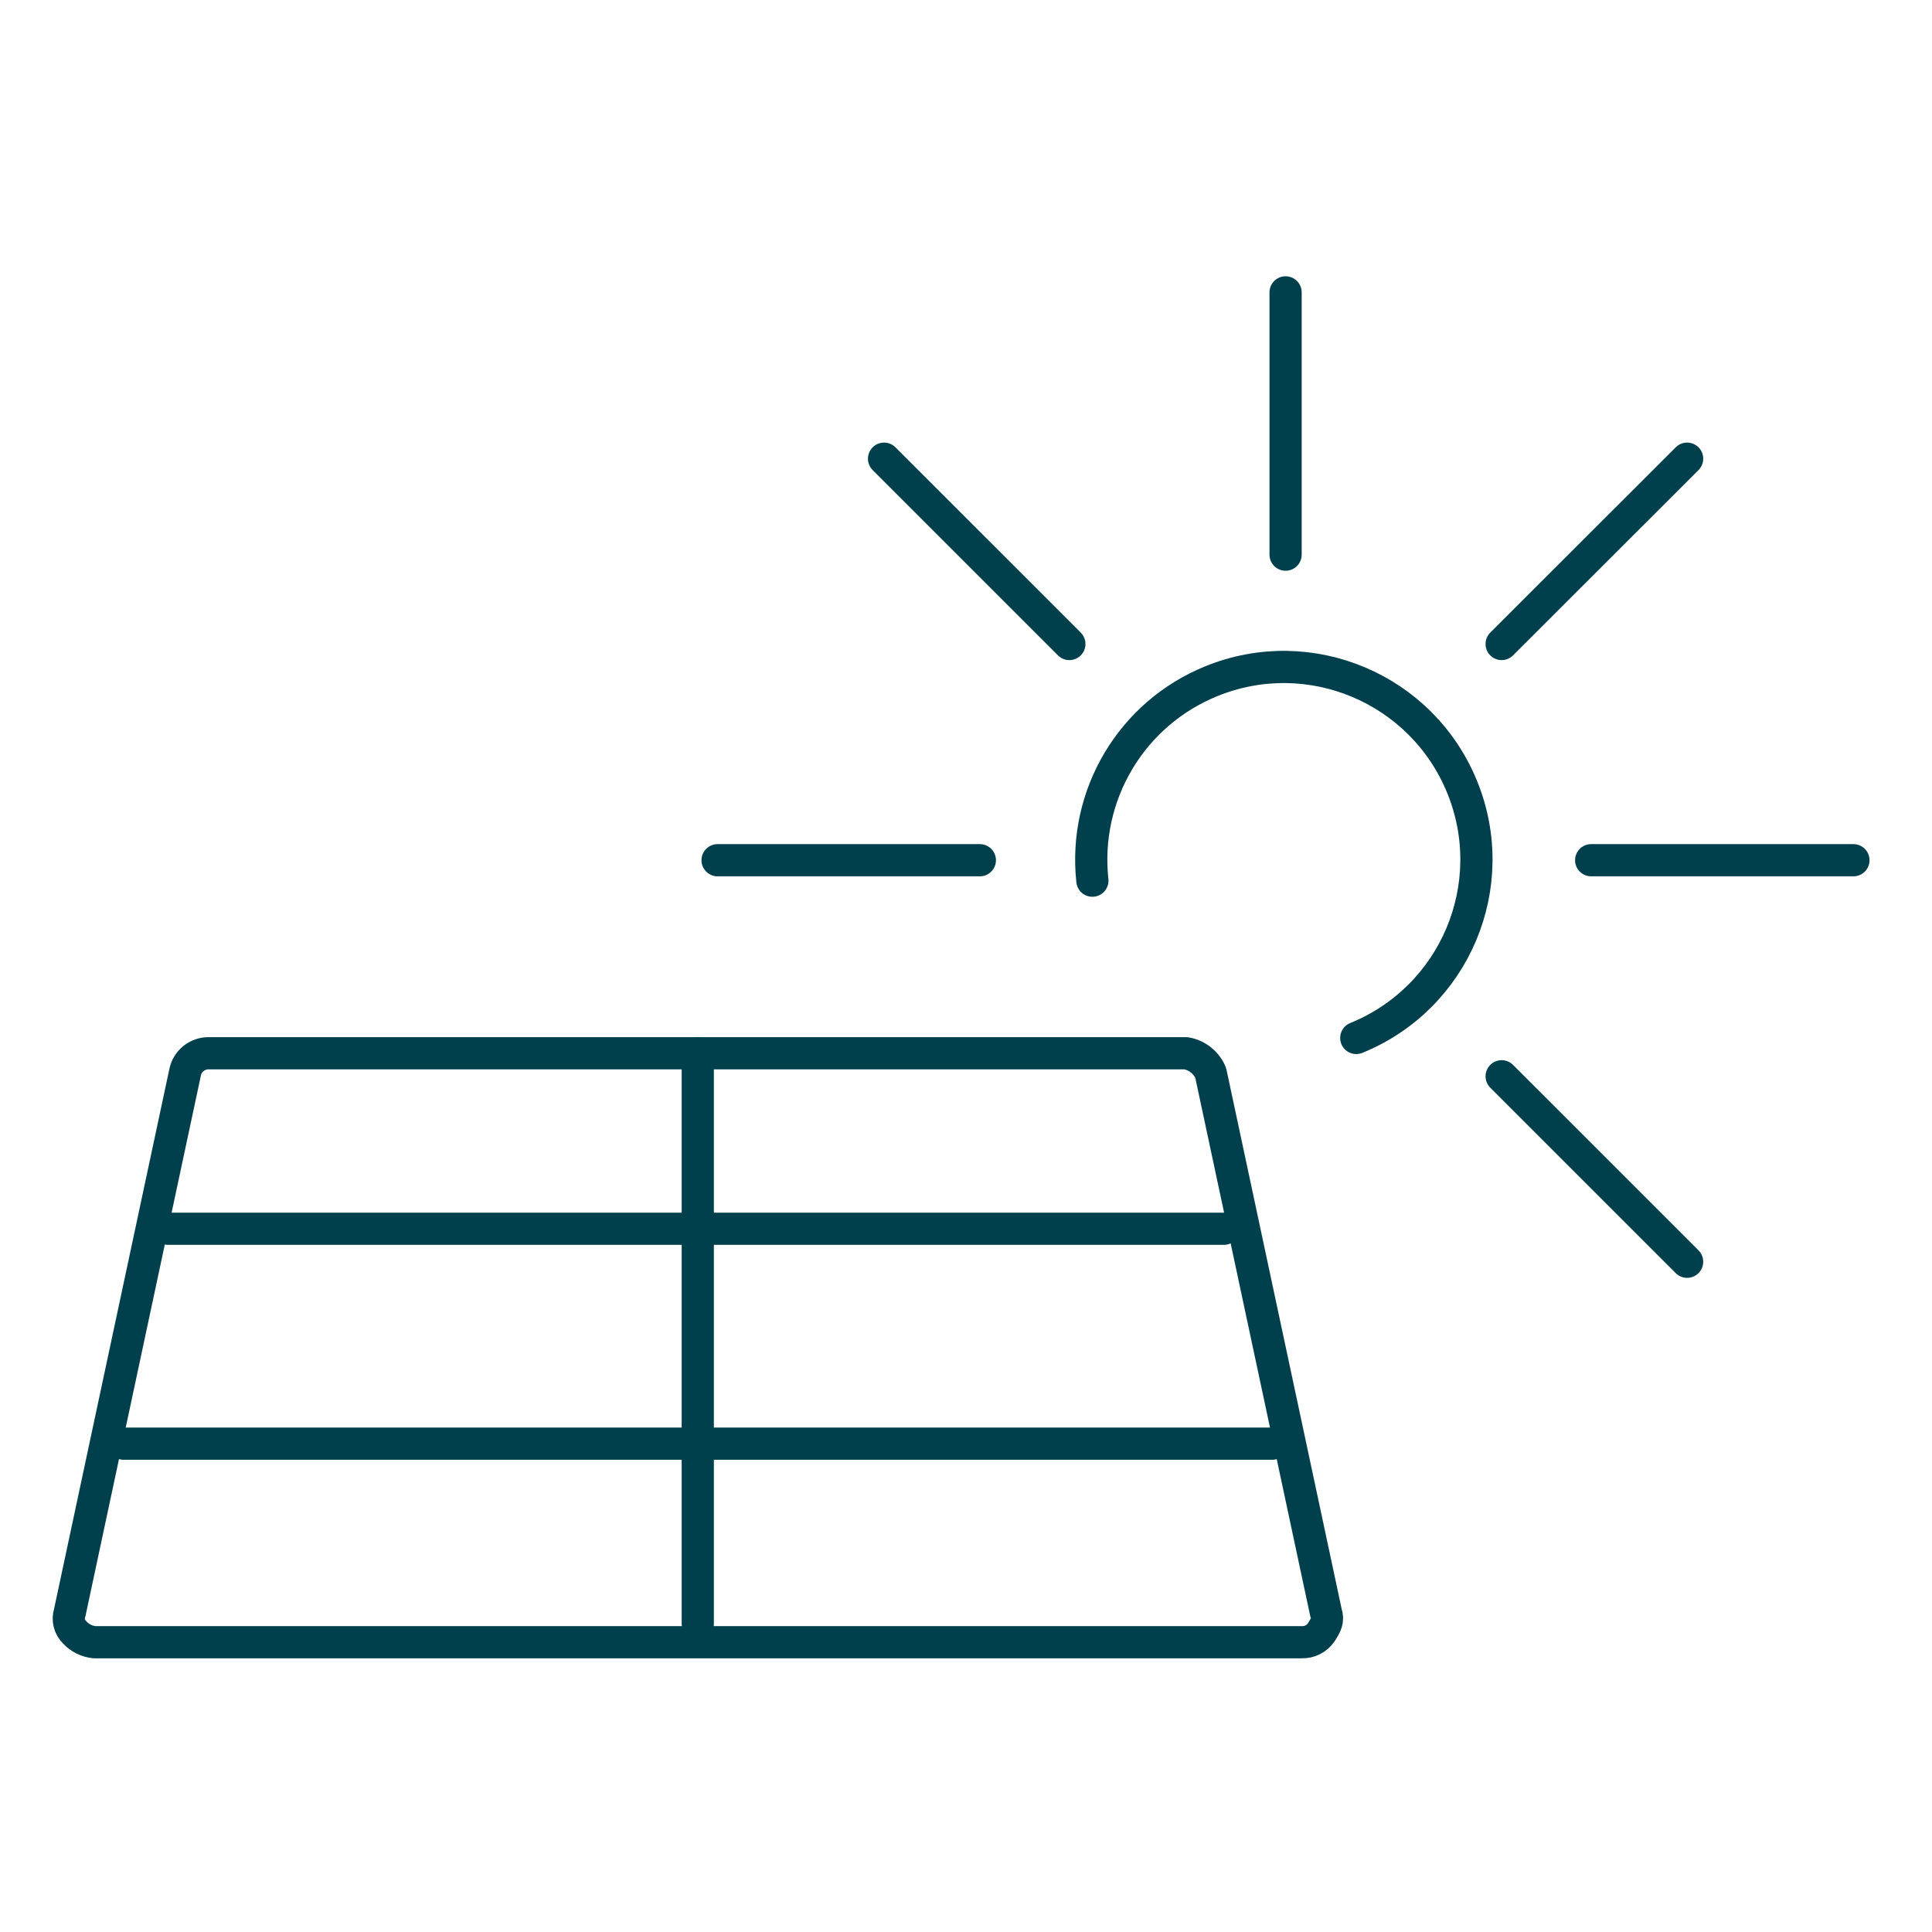 <?xml version="1.0" encoding="UTF-8"?>
<svg id="Ebene_2" data-name="Ebene 2" xmlns="http://www.w3.org/2000/svg" width="120" height="120" viewBox="0 0 120 120">
  <defs>
    <style>
      .cls-1 {
        stroke: #00404d;
        stroke-linecap: round;
        stroke-linejoin: round;
        stroke-width: 2px;
      }

      .cls-1, .cls-2 {
        fill: none;
      }

      .cls-2 {
        opacity: .1;
        stroke-width: 0px;
      }
    </style>
  </defs>
  <g id="Ebene_1-2" data-name="Ebene 1">
    <g>
      <rect class="cls-2" width="120" height="120"/>
      <g id="Gruppe_1190" data-name="Gruppe 1190">
        <g id="Gruppe_1189" data-name="Gruppe 1189">
          <path id="Pfad_2493" data-name="Pfad 2493" class="cls-1" d="M73.67,65.42H13.01c-.74-.03-1.39.49-1.52,1.22l-7.16,33.53c-.14.43-.02.91.31,1.22.32.35.75.56,1.22.61h74.98c.49.02.95-.21,1.22-.61.3-.46.46-.76.3-1.22l-7.16-33.53c-.27-.64-.84-1.1-1.53-1.22Z"/>
          <line id="Linie_407" data-name="Linie 407" class="cls-1" x1="43.34" y1="65.42" x2="43.34" y2="100.85"/>
          <line id="Linie_408" data-name="Linie 408" class="cls-1" x1="79.01" y1="89.67" x2="7.68" y2="89.67"/>
          <line id="Linie_409" data-name="Linie 409" class="cls-1" x1="76.02" y1="76.32" x2="10.45" y2="76.32"/>
          <path id="Pfad_2494" data-name="Pfad 2494" class="cls-1" d="M84.24,64.47c6.12-2.49,9.07-9.46,6.58-15.58-2.49-6.12-9.46-9.07-15.58-6.58-4.96,2.01-7.97,7.07-7.39,12.39"/>
          <line id="Linie_410" data-name="Linie 410" class="cls-1" x1="98.83" y1="53.43" x2="115.12" y2="53.43"/>
          <line id="Linie_411" data-name="Linie 411" class="cls-1" x1="44.57" y1="53.43" x2="60.86" y2="53.43"/>
          <line id="Linie_412" data-name="Linie 412" class="cls-1" x1="79.85" y1="18.16" x2="79.85" y2="34.45"/>
          <line id="Linie_413" data-name="Linie 413" class="cls-1" x1="93.27" y1="66.85" x2="104.79" y2="78.37"/>
          <line id="Linie_414" data-name="Linie 414" class="cls-1" x1="54.91" y1="28.49" x2="66.42" y2="40"/>
          <line id="Linie_415" data-name="Linie 415" class="cls-1" x1="104.79" y1="28.49" x2="93.27" y2="40"/>
        </g>
      </g>
    </g>
  </g>
</svg>